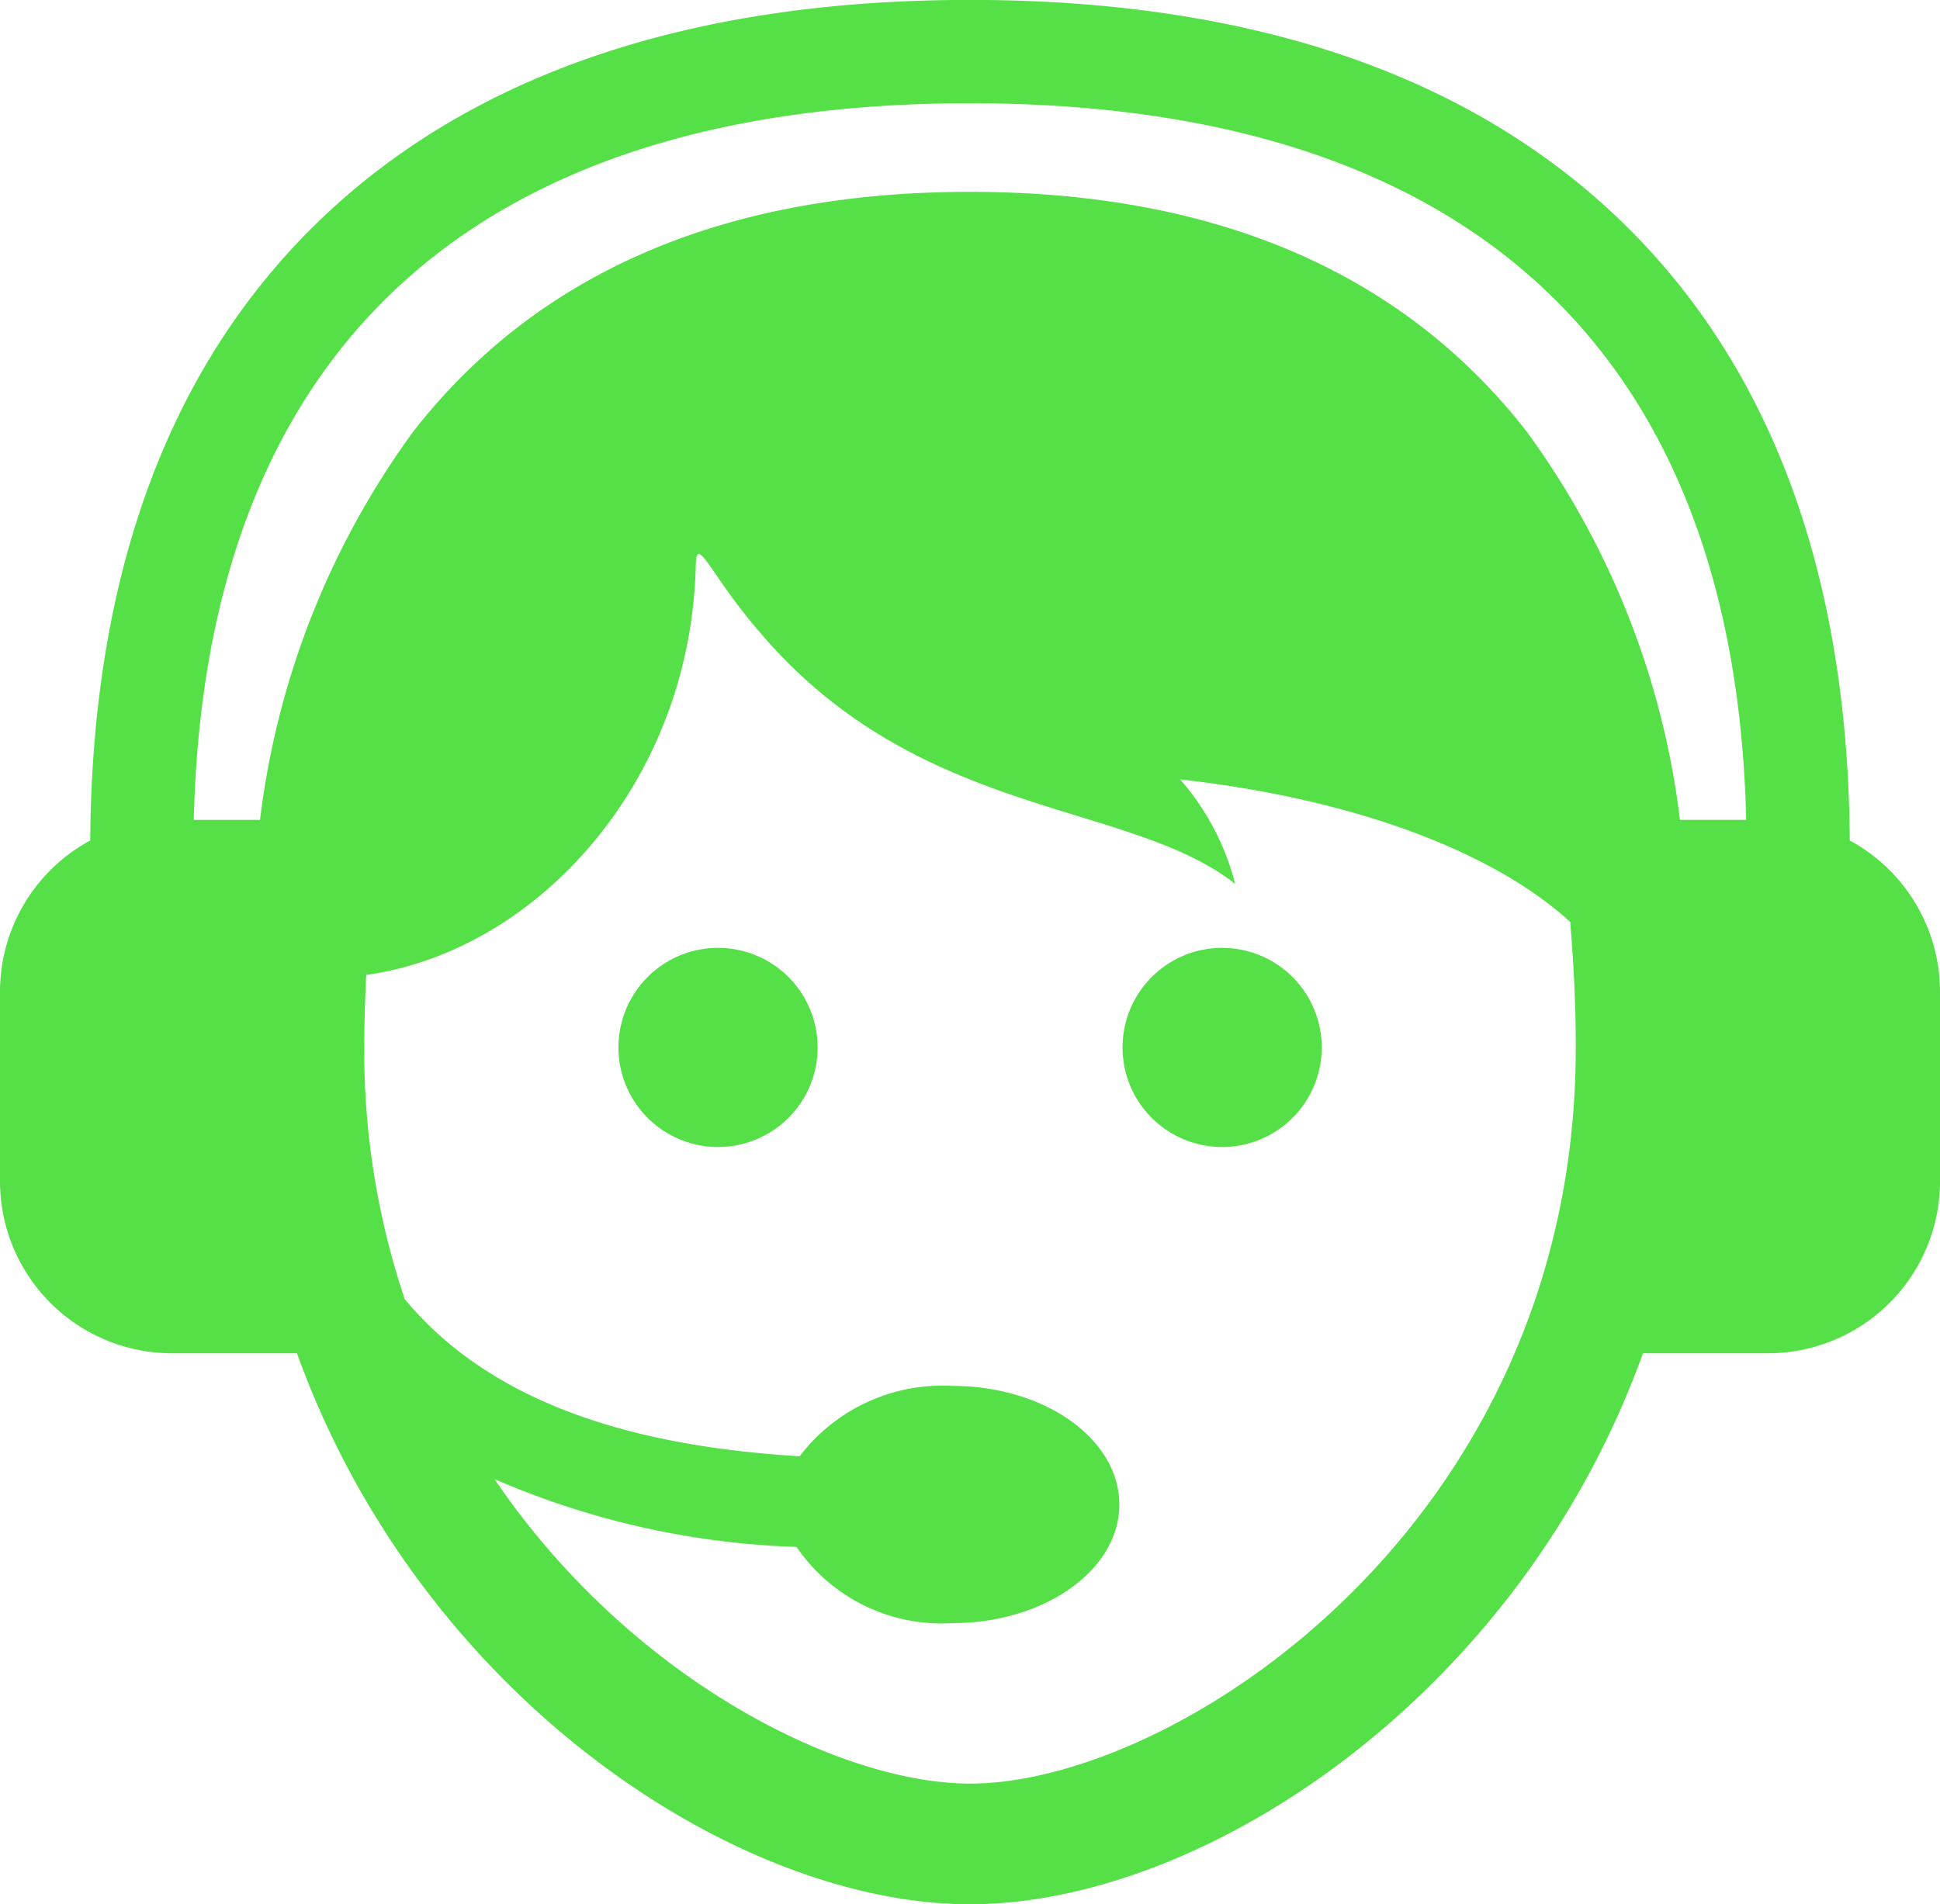 <svg xmlns="http://www.w3.org/2000/svg" id="ico-05" width="42.272" height="41.5" viewBox="0 0 42.272 41.5"><path id="Caminho_37180" data-name="Caminho 37180" d="M17.816,28.415a2.17,2.17,0,1,1-2.17-2.17A2.17,2.17,0,0,1,17.816,28.415Zm8.81-2.17A2.17,2.17,0,1,0,28.8,28.415,2.17,2.17,0,0,0,26.626,26.245Zm15.646.961V31.33a3.75,3.75,0,0,1-3.75,3.75H35.8c-2.7,7.486-9.581,12.008-14.665,12.008S9.167,42.566,6.471,35.08H3.75A3.75,3.75,0,0,1,0,31.33V27.205a3.749,3.749,0,0,1,1.966-3.3c.039-5.856,1.746-10.43,5.08-13.592,3.307-3.136,8.048-4.727,14.09-4.727s10.782,1.59,14.09,4.727c3.334,3.162,5.041,7.736,5.08,13.592A3.749,3.749,0,0,1,42.272,27.205Zm-7.936,1.224c0-.965-.049-1.871-.122-2.75-1.664-1.523-4.685-2.678-8.5-3.107a5.529,5.529,0,0,1,1.2,2.278c-2.335-1.84-6.92-1.4-10.387-5.519-.2-.23-.371-.45-.519-.65L16,18.674h0c-.617-.834-.827-1.33-.839-.781-.1,4.732-3.456,8.422-7.181,8.942-.024.52-.043,1.046-.043,1.594A16.978,16.978,0,0,0,8.819,33.9c2.092,2.524,5.547,3.236,8.605,3.425a3.91,3.91,0,0,1,3.325-1.534c2.011,0,3.641,1.157,3.641,2.585s-1.63,2.585-3.641,2.585A3.827,3.827,0,0,1,17.356,39.3a17.93,17.93,0,0,1-6.581-1.478c2.945,4.341,7.51,6.636,10.361,6.636C25.616,44.463,34.335,38.8,34.335,28.429Zm3.713-4.973C37.81,13.236,31.977,7.838,21.136,7.838S4.462,13.236,4.223,23.456H5.666A18.007,18.007,0,0,1,9,15c2.7-3.471,6.78-5.231,12.135-5.231S30.573,11.53,33.271,15a18.008,18.008,0,0,1,3.335,8.455h1.443Z" transform="translate(0 -5.588)" fill="#54e046"></path></svg>
